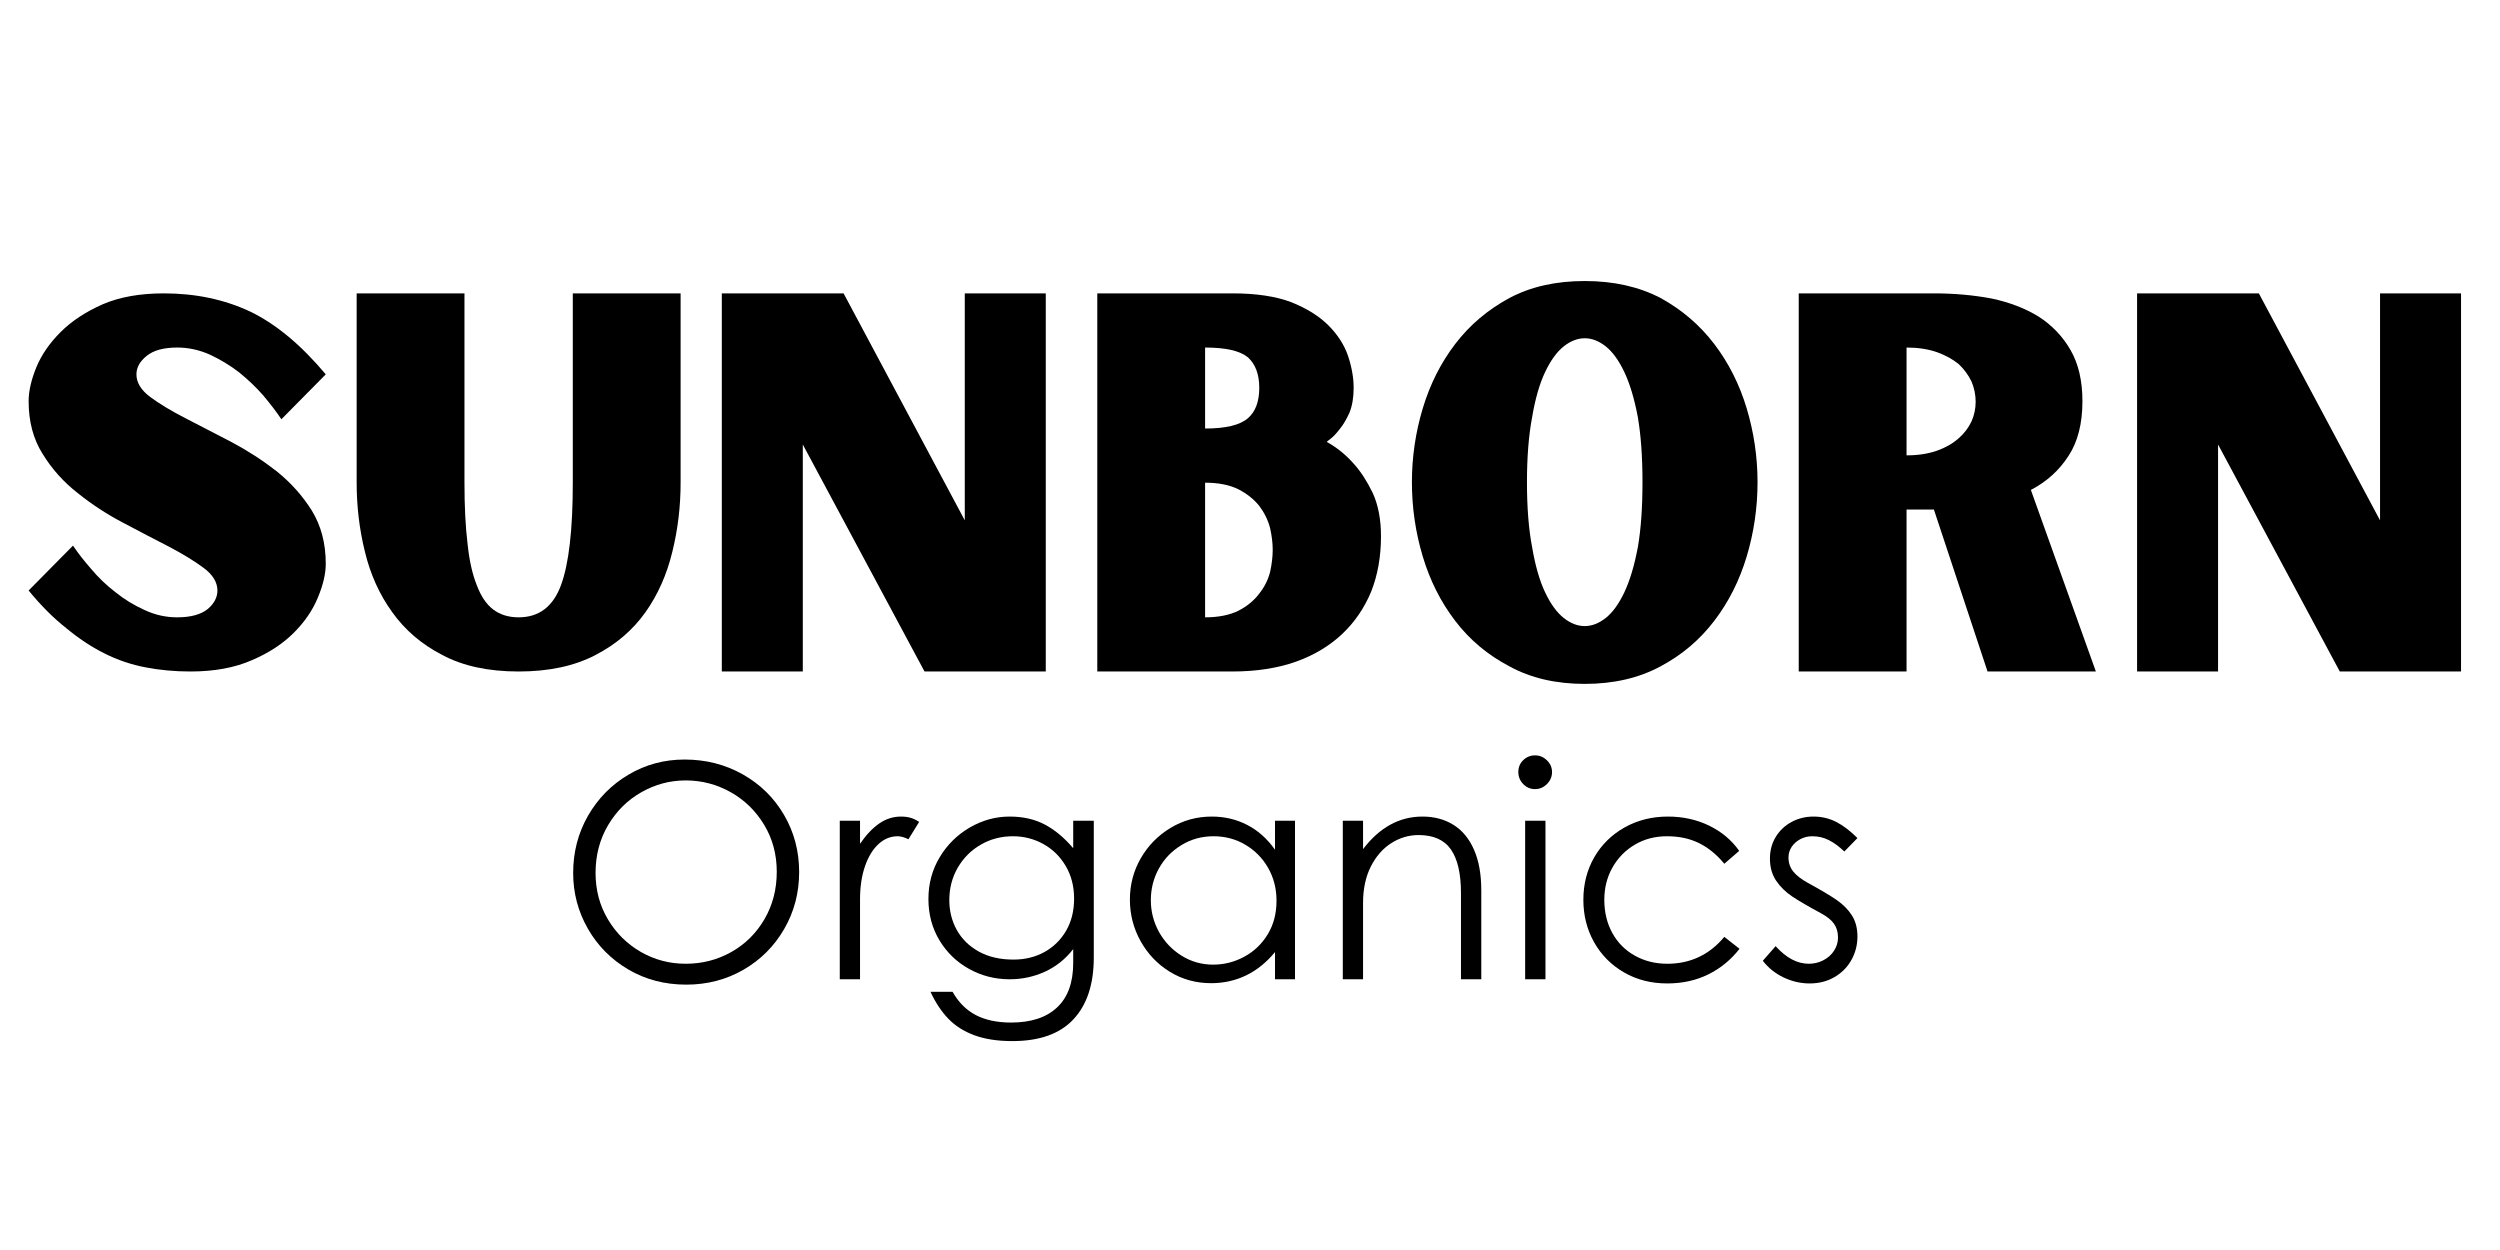 <svg version="1.0" preserveAspectRatio="xMidYMid meet" height="500" viewBox="0 0 750 375" zoomAndPan="magnify" width="1000" xmlns:xlink="http://www.w3.org/1999/xlink" xmlns="http://www.w3.org/2000/svg"><defs><g></g></defs><g fill-opacity="1" fill="#000000"><g transform="translate(3.947, 201.449)"><g><path d="M 61.281 -24.297 C 61.281 -26.773 59.891 -29.047 57.109 -31.109 C 54.316 -33.172 50.859 -35.285 46.734 -37.453 C 42.504 -39.617 37.961 -41.988 33.109 -44.562 C 28.16 -47.145 23.57 -50.141 19.344 -53.547 C 15.113 -56.848 11.609 -60.766 8.828 -65.297 C 6.035 -69.734 4.641 -75 4.641 -81.094 C 4.641 -84.082 5.414 -87.484 6.969 -91.297 C 8.508 -95.016 10.93 -98.523 14.234 -101.828 C 17.535 -105.129 21.766 -107.914 26.922 -110.188 C 31.984 -112.352 38.07 -113.438 45.188 -113.438 C 54.676 -113.438 63.289 -111.629 71.031 -108.016 C 78.77 -104.297 86.352 -98.004 93.781 -89.141 L 80.469 -75.672 C 79.02 -77.836 77.211 -80.211 75.047 -82.797 C 72.879 -85.266 70.457 -87.582 67.781 -89.75 C 65.094 -91.812 62.203 -93.566 59.109 -95.016 C 55.91 -96.461 52.609 -97.188 49.203 -97.188 C 45.18 -97.188 42.141 -96.359 40.078 -94.703 C 38.016 -93.055 36.984 -91.203 36.984 -89.141 C 36.984 -86.66 38.375 -84.391 41.156 -82.328 C 43.945 -80.266 47.457 -78.148 51.688 -75.984 C 55.914 -73.816 60.504 -71.441 65.453 -68.859 C 70.305 -66.285 74.848 -63.348 79.078 -60.047 C 83.305 -56.641 86.812 -52.719 89.594 -48.281 C 92.383 -43.738 93.781 -38.426 93.781 -32.344 C 93.781 -29.352 93.004 -26 91.453 -22.281 C 89.91 -18.469 87.488 -14.91 84.188 -11.609 C 80.883 -8.305 76.707 -5.57 71.656 -3.406 C 66.488 -1.133 60.348 0 53.234 0 C 48.484 0 43.992 -0.41 39.766 -1.234 C 35.43 -2.055 31.305 -3.453 27.391 -5.422 C 23.473 -7.379 19.656 -9.906 15.938 -13 C 12.125 -15.988 8.359 -19.754 4.641 -24.297 L 17.953 -37.766 C 19.398 -35.598 21.207 -33.273 23.375 -30.797 C 25.531 -28.211 27.953 -25.891 30.641 -23.828 C 33.316 -21.66 36.258 -19.859 39.469 -18.422 C 42.562 -16.973 45.805 -16.25 49.203 -16.25 C 53.234 -16.25 56.281 -17.07 58.344 -18.719 C 60.301 -20.375 61.281 -22.234 61.281 -24.297 Z M 61.281 -24.297"></path></g></g></g><g fill-opacity="1" fill="#000000"><g transform="translate(102.355, 201.449)"><g><path d="M 101.828 -113.438 L 101.828 -56.641 C 101.828 -49.516 101 -42.602 99.344 -35.906 C 97.695 -29.094 95.016 -23.055 91.297 -17.797 C 87.484 -12.43 82.484 -8.148 76.297 -4.953 C 70.004 -1.648 62.316 0 53.234 0 C 44.148 0 36.516 -1.648 30.328 -4.953 C 24.141 -8.148 19.133 -12.43 15.312 -17.797 C 11.5 -23.055 8.77 -29.094 7.125 -35.906 C 5.469 -42.602 4.641 -49.516 4.641 -56.641 L 4.641 -113.438 L 36.984 -113.438 L 36.984 -56.641 C 36.984 -49.516 37.289 -43.426 37.906 -38.375 C 38.426 -33.32 39.359 -29.145 40.703 -25.844 C 41.941 -22.539 43.594 -20.113 45.656 -18.562 C 47.719 -17.02 50.242 -16.25 53.234 -16.25 C 59.316 -16.25 63.547 -19.445 65.922 -25.844 C 68.297 -32.238 69.484 -42.504 69.484 -56.641 L 69.484 -113.438 Z M 101.828 -113.438"></path></g></g></g><g fill-opacity="1" fill="#000000"><g transform="translate(208.809, 201.449)"><g><path d="M 7.734 -113.438 L 44.266 -113.438 L 80.625 -45.344 L 80.625 -113.438 L 104.922 -113.438 L 104.922 0 L 68.547 0 L 32.031 -68.094 L 32.031 0 L 7.734 0 Z M 7.734 -113.438"></path></g></g></g><g fill-opacity="1" fill="#000000"><g transform="translate(321.453, 201.449)"><g><path d="M 76.594 -68.859 C 79.594 -67.211 82.273 -65.047 84.641 -62.359 C 86.711 -60.086 88.625 -57.148 90.375 -53.547 C 92.02 -49.93 92.844 -45.598 92.844 -40.547 C 92.844 -34.461 91.863 -28.941 89.906 -23.984 C 87.844 -19.035 84.957 -14.805 81.25 -11.297 C 77.426 -7.68 72.781 -4.895 67.312 -2.938 C 61.738 -0.977 55.395 0 48.281 0 L 7.734 0 L 7.734 -113.438 L 48.281 -113.438 C 55.395 -113.438 61.273 -112.555 65.922 -110.797 C 70.566 -108.941 74.281 -106.625 77.062 -103.844 C 79.852 -101.051 81.816 -98.004 82.953 -94.703 C 84.078 -91.297 84.641 -88.098 84.641 -85.109 C 84.641 -82.223 84.227 -79.75 83.406 -77.688 C 82.477 -75.625 81.5 -73.973 80.469 -72.734 C 79.438 -71.391 78.508 -70.41 77.688 -69.797 C 76.863 -69.172 76.5 -68.859 76.594 -68.859 Z M 56.328 -85.109 C 56.328 -89.129 55.191 -92.176 52.922 -94.25 C 50.547 -96.207 46.266 -97.188 40.078 -97.188 L 40.078 -72.891 C 46.266 -72.891 50.547 -73.922 52.922 -75.984 C 55.191 -77.941 56.328 -80.984 56.328 -85.109 Z M 40.078 -16.25 C 44.098 -16.25 47.453 -16.922 50.141 -18.266 C 52.711 -19.598 54.773 -21.301 56.328 -23.375 C 57.879 -25.332 58.961 -27.492 59.578 -29.859 C 60.098 -32.234 60.359 -34.453 60.359 -36.516 C 60.359 -38.484 60.098 -40.648 59.578 -43.016 C 58.961 -45.391 57.879 -47.609 56.328 -49.672 C 54.773 -51.629 52.711 -53.281 50.141 -54.625 C 47.453 -55.969 44.098 -56.641 40.078 -56.641 Z M 40.078 -16.25"></path></g></g></g><g fill-opacity="1" fill="#000000"><g transform="translate(418.933, 201.449)"><g><path d="M 56.484 -117.141 C 65.148 -117.141 72.734 -115.441 79.234 -112.047 C 85.629 -108.535 90.992 -103.941 95.328 -98.266 C 99.66 -92.586 102.91 -86.141 105.078 -78.922 C 107.242 -71.703 108.328 -64.328 108.328 -56.797 C 108.328 -49.16 107.242 -41.734 105.078 -34.516 C 102.91 -27.285 99.66 -20.836 95.328 -15.172 C 90.992 -9.492 85.629 -4.953 79.234 -1.547 C 72.734 1.961 65.148 3.719 56.484 3.719 C 47.816 3.719 40.285 1.961 33.891 -1.547 C 27.391 -4.953 21.973 -9.492 17.641 -15.172 C 13.305 -20.836 10.055 -27.285 7.891 -34.516 C 5.723 -41.734 4.641 -49.16 4.641 -56.797 C 4.641 -64.328 5.723 -71.703 7.891 -78.922 C 10.055 -86.141 13.305 -92.586 17.641 -98.266 C 21.973 -103.941 27.391 -108.535 33.891 -112.047 C 40.285 -115.441 47.816 -117.141 56.484 -117.141 Z M 56.484 -13.625 C 58.648 -13.625 60.766 -14.445 62.828 -16.094 C 64.891 -17.738 66.75 -20.316 68.406 -23.828 C 70.051 -27.336 71.391 -31.828 72.422 -37.297 C 73.348 -42.66 73.812 -49.16 73.812 -56.797 C 73.812 -64.328 73.348 -70.828 72.422 -76.297 C 71.391 -81.766 70.051 -86.25 68.406 -89.75 C 66.75 -93.258 64.891 -95.844 62.828 -97.5 C 60.766 -99.145 58.648 -99.969 56.484 -99.969 C 54.316 -99.969 52.203 -99.145 50.141 -97.5 C 48.078 -95.844 46.219 -93.258 44.562 -89.75 C 42.914 -86.25 41.629 -81.766 40.703 -76.297 C 39.672 -70.828 39.156 -64.328 39.156 -56.797 C 39.156 -49.16 39.672 -42.66 40.703 -37.297 C 41.629 -31.828 42.914 -27.336 44.562 -23.828 C 46.219 -20.316 48.078 -17.738 50.141 -16.094 C 52.203 -14.445 54.316 -13.625 56.484 -13.625 Z M 56.484 -13.625"></path></g></g></g><g fill-opacity="1" fill="#000000"><g transform="translate(531.886, 201.449)"><g><path d="M 96.875 0 L 64.375 0 L 48.281 -48.594 L 40.078 -48.594 L 40.078 0 L 7.734 0 L 7.734 -113.438 L 48.281 -113.438 C 54.363 -113.438 60.141 -112.922 65.609 -111.891 C 70.973 -110.754 75.672 -108.945 79.703 -106.469 C 83.723 -103.883 86.922 -100.531 89.297 -96.406 C 91.66 -92.281 92.844 -87.176 92.844 -81.094 C 92.844 -74.383 91.453 -68.914 88.672 -64.688 C 85.891 -60.352 82.125 -56.945 77.375 -54.469 Z M 40.078 -64.844 C 43.484 -64.844 46.523 -65.305 49.203 -66.234 C 51.785 -67.16 53.953 -68.398 55.703 -69.953 C 57.359 -71.391 58.648 -73.086 59.578 -75.047 C 60.398 -76.91 60.812 -78.875 60.812 -80.938 C 60.812 -83 60.398 -85.008 59.578 -86.969 C 58.648 -88.926 57.359 -90.68 55.703 -92.234 C 53.953 -93.672 51.785 -94.859 49.203 -95.797 C 46.523 -96.723 43.484 -97.188 40.078 -97.188 Z M 40.078 -64.844"></path></g></g></g><g fill-opacity="1" fill="#000000"><g transform="translate(633.388, 201.449)"><g><path d="M 7.734 -113.438 L 44.266 -113.438 L 80.625 -45.344 L 80.625 -113.438 L 104.922 -113.438 L 104.922 0 L 68.547 0 L 32.031 -68.094 L 32.031 0 L 7.734 0 Z M 7.734 -113.438"></path></g></g></g><g fill-opacity="1" fill="#000000"><g transform="translate(166.933, 293.782)"><g><path d="M 38.953 1.609 C 32.504 1.609 26.695 0.086 21.531 -2.953 C 16.375 -5.992 12.332 -10.082 9.406 -15.219 C 6.477 -20.352 5.016 -25.91 5.016 -31.891 C 5.016 -38.148 6.504 -43.879 9.484 -49.078 C 12.473 -54.273 16.52 -58.379 21.625 -61.391 C 26.727 -64.41 32.328 -65.922 38.422 -65.922 C 44.805 -65.922 50.625 -64.441 55.875 -61.484 C 61.133 -58.523 65.27 -54.461 68.281 -49.297 C 71.301 -44.141 72.812 -38.426 72.812 -32.156 C 72.812 -25.945 71.316 -20.258 68.328 -15.094 C 65.348 -9.926 61.273 -5.848 56.109 -2.859 C 50.941 0.117 45.223 1.609 38.953 1.609 Z M 38.781 -4.656 C 43.738 -4.656 48.305 -5.832 52.484 -8.188 C 56.66 -10.551 59.973 -13.836 62.422 -18.047 C 64.867 -22.254 66.094 -26.988 66.094 -32.25 C 66.094 -37.5 64.82 -42.211 62.281 -46.391 C 59.75 -50.566 56.395 -53.82 52.219 -56.156 C 48.039 -58.488 43.562 -59.656 38.781 -59.656 C 34.062 -59.656 29.625 -58.473 25.469 -56.109 C 21.32 -53.754 17.992 -50.457 15.484 -46.219 C 12.984 -41.977 11.734 -37.203 11.734 -31.891 C 11.734 -26.754 12.973 -22.109 15.453 -17.953 C 17.93 -13.805 21.227 -10.551 25.344 -8.188 C 29.469 -5.832 33.945 -4.656 38.781 -4.656 Z M 38.781 -4.656"></path></g></g></g><g fill-opacity="1" fill="#000000"><g transform="translate(244.76, 293.782)"><g><path d="M 13.25 -47.562 L 13.25 -40.656 C 15.102 -43.344 17.031 -45.375 19.031 -46.75 C 21.031 -48.125 23.195 -48.812 25.531 -48.812 C 26.664 -48.812 27.664 -48.676 28.531 -48.406 C 29.395 -48.133 30.211 -47.734 30.984 -47.203 L 27.766 -42 C 26.566 -42.602 25.492 -42.906 24.547 -42.906 C 22.391 -42.906 20.457 -42.113 18.75 -40.531 C 17.051 -38.945 15.707 -36.723 14.719 -33.859 C 13.738 -30.992 13.25 -27.707 13.25 -24 L 13.25 0 L 7.172 0 L 7.172 -47.562 Z M 13.25 -47.562"></path></g></g></g><g fill-opacity="1" fill="#000000"><g transform="translate(274.135, 293.782)"><g><path d="M 29.562 18.547 C 25.133 18.547 21.336 17.961 18.172 16.797 C 15.016 15.629 12.406 13.969 10.344 11.812 C 8.281 9.664 6.504 6.984 5.016 3.766 L 11.641 3.766 C 13.43 6.93 15.758 9.258 18.625 10.75 C 21.488 12.238 25.016 12.984 29.203 12.984 C 35.172 12.984 39.766 11.473 42.984 8.453 C 46.211 5.441 47.828 0.984 47.828 -4.922 L 47.828 -9.047 C 45.492 -6.055 42.672 -3.801 39.359 -2.281 C 36.047 -0.758 32.508 0 28.75 0 C 24.395 0 20.348 -1.031 16.609 -3.094 C 12.879 -5.156 9.91 -8.02 7.703 -11.688 C 5.492 -15.363 4.391 -19.5 4.391 -24.094 C 4.391 -28.688 5.52 -32.863 7.781 -36.625 C 10.051 -40.395 13.066 -43.367 16.828 -45.547 C 20.598 -47.723 24.57 -48.812 28.75 -48.812 C 32.75 -48.812 36.254 -48.02 39.266 -46.438 C 42.285 -44.852 45.141 -42.477 47.828 -39.312 L 47.828 -47.562 L 54 -47.562 L 54 -6.531 C 54 1.469 51.969 7.645 47.906 12 C 43.852 16.363 37.738 18.547 29.562 18.547 Z M 29.906 -5.906 C 33.375 -5.906 36.477 -6.664 39.219 -8.188 C 41.969 -9.719 44.133 -11.852 45.719 -14.594 C 47.301 -17.344 48.094 -20.539 48.094 -24.188 C 48.094 -27.883 47.254 -31.148 45.578 -33.984 C 43.91 -36.828 41.672 -39.023 38.859 -40.578 C 36.055 -42.129 33.016 -42.906 29.734 -42.906 C 26.211 -42.906 23.004 -42.066 20.109 -40.391 C 17.211 -38.723 14.91 -36.426 13.203 -33.5 C 11.504 -30.57 10.656 -27.316 10.656 -23.734 C 10.656 -20.504 11.398 -17.531 12.891 -14.812 C 14.391 -12.102 16.586 -9.941 19.484 -8.328 C 22.379 -6.711 25.852 -5.906 29.906 -5.906 Z M 29.906 -5.906"></path></g></g></g><g fill-opacity="1" fill="#000000"><g transform="translate(334.408, 293.782)"><g><path d="M 28.922 1.172 C 24.391 1.172 20.27 0.035 16.562 -2.234 C 12.863 -4.504 9.938 -7.566 7.781 -11.422 C 5.633 -15.273 4.562 -19.438 4.562 -23.906 C 4.562 -28.383 5.648 -32.52 7.828 -36.312 C 10.016 -40.102 12.988 -43.133 16.75 -45.406 C 20.508 -47.676 24.629 -48.812 29.109 -48.812 C 32.984 -48.812 36.535 -47.973 39.766 -46.297 C 42.992 -44.629 45.77 -42.156 48.094 -38.875 L 48.094 -47.562 L 54.094 -47.562 L 54.094 0 L 48.094 0 L 48.094 -8.156 C 45.531 -5.051 42.633 -2.719 39.406 -1.156 C 36.188 0.395 32.691 1.172 28.922 1.172 Z M 29.562 -4.391 C 32.844 -4.391 35.945 -5.18 38.875 -6.766 C 41.801 -8.348 44.145 -10.586 45.906 -13.484 C 47.664 -16.379 48.547 -19.738 48.547 -23.562 C 48.547 -27.195 47.707 -30.477 46.031 -33.406 C 44.363 -36.332 42.094 -38.645 39.219 -40.344 C 36.352 -42.051 33.16 -42.906 29.641 -42.906 C 26.117 -42.906 22.91 -42.02 20.016 -40.25 C 17.117 -38.488 14.863 -36.145 13.25 -33.219 C 11.645 -30.301 10.844 -27.141 10.844 -23.734 C 10.844 -20.328 11.66 -17.145 13.297 -14.188 C 14.941 -11.238 17.195 -8.867 20.062 -7.078 C 22.926 -5.285 26.094 -4.391 29.562 -4.391 Z M 29.562 -4.391"></path></g></g></g><g fill-opacity="1" fill="#000000"><g transform="translate(395.666, 293.782)"><g><path d="M 13.25 -47.562 L 13.25 -39.047 C 18.207 -45.555 24.148 -48.812 31.078 -48.812 C 34.598 -48.812 37.688 -47.988 40.344 -46.344 C 43 -44.707 45.055 -42.227 46.516 -38.906 C 47.984 -35.594 48.719 -31.52 48.719 -26.688 L 48.719 0 L 42.625 0 L 42.625 -25.891 C 42.625 -31.68 41.625 -36.023 39.625 -38.922 C 37.625 -41.816 34.383 -43.266 29.906 -43.266 C 26.988 -43.266 24.258 -42.457 21.719 -40.844 C 19.176 -39.227 17.129 -36.883 15.578 -33.812 C 14.023 -30.738 13.25 -27.082 13.25 -22.844 L 13.25 0 L 7.172 0 L 7.172 -47.562 Z M 13.25 -47.562"></path></g></g></g><g fill-opacity="1" fill="#000000"><g transform="translate(450.655, 293.782)"><g><path d="M 9.859 -57.047 C 8.484 -57.047 7.301 -57.551 6.312 -58.562 C 5.332 -59.582 4.844 -60.781 4.844 -62.156 C 4.844 -63.594 5.332 -64.785 6.312 -65.734 C 7.301 -66.691 8.484 -67.172 9.859 -67.172 C 11.223 -67.172 12.41 -66.676 13.422 -65.688 C 14.441 -64.707 14.953 -63.531 14.953 -62.156 C 14.953 -60.781 14.441 -59.582 13.422 -58.562 C 12.41 -57.551 11.223 -57.047 9.859 -57.047 Z M 6.891 -47.562 L 12.984 -47.562 L 12.984 0 L 6.891 0 Z M 6.891 -47.562"></path></g></g></g><g fill-opacity="1" fill="#000000"><g transform="translate(470.448, 293.782)"><g><path d="M 29.734 1.25 C 24.898 1.25 20.57 0.145 16.75 -2.062 C 12.926 -4.27 9.938 -7.285 7.781 -11.109 C 5.633 -14.93 4.562 -19.172 4.562 -23.828 C 4.562 -28.547 5.648 -32.801 7.828 -36.594 C 10.016 -40.383 13.047 -43.367 16.922 -45.547 C 20.805 -47.723 25.133 -48.812 29.906 -48.812 C 34.445 -48.812 38.582 -47.898 42.312 -46.078 C 46.051 -44.254 49.051 -41.734 51.312 -38.516 L 46.844 -34.656 C 44.57 -37.406 42.047 -39.469 39.266 -40.844 C 36.492 -42.219 33.285 -42.906 29.641 -42.906 C 26.055 -42.906 22.848 -42.066 20.016 -40.391 C 17.18 -38.723 14.941 -36.441 13.297 -33.547 C 11.66 -30.648 10.844 -27.41 10.844 -23.828 C 10.844 -20.117 11.645 -16.801 13.25 -13.875 C 14.863 -10.957 17.117 -8.691 20.016 -7.078 C 22.91 -5.461 26.148 -4.656 29.734 -4.656 C 36.66 -4.656 42.363 -7.344 46.844 -12.719 L 51.406 -9.141 C 48.844 -5.848 45.723 -3.289 42.047 -1.469 C 38.379 0.344 34.273 1.25 29.734 1.25 Z M 29.734 1.25"></path></g></g></g><g fill-opacity="1" fill="#000000"><g transform="translate(525.795, 293.782)"><g><path d="M 17.109 1.25 C 14.422 1.25 11.82 0.656 9.312 -0.531 C 6.801 -1.727 4.711 -3.398 3.047 -5.547 L 6.891 -9.938 C 10.055 -6.414 13.375 -4.656 16.844 -4.656 C 18.395 -4.656 19.844 -5 21.188 -5.688 C 22.531 -6.375 23.602 -7.328 24.406 -8.547 C 25.207 -9.773 25.609 -11.102 25.609 -12.531 C 25.609 -14.145 25.207 -15.52 24.406 -16.656 C 23.602 -17.789 22.305 -18.836 20.516 -19.797 C 16.754 -21.828 13.883 -23.5 11.906 -24.812 C 9.938 -26.125 8.32 -27.703 7.062 -29.547 C 5.812 -31.398 5.188 -33.613 5.188 -36.188 C 5.188 -38.633 5.77 -40.812 6.938 -42.719 C 8.102 -44.633 9.688 -46.129 11.688 -47.203 C 13.688 -48.273 15.879 -48.812 18.266 -48.812 C 20.711 -48.812 22.984 -48.273 25.078 -47.203 C 27.172 -46.129 29.289 -44.516 31.438 -42.359 L 27.5 -38.328 C 25.945 -39.828 24.406 -40.961 22.875 -41.734 C 21.352 -42.516 19.695 -42.906 17.906 -42.906 C 16.594 -42.906 15.398 -42.617 14.328 -42.047 C 13.254 -41.484 12.391 -40.723 11.734 -39.766 C 11.078 -38.805 10.75 -37.734 10.75 -36.547 C 10.75 -34.93 11.223 -33.523 12.172 -32.328 C 13.129 -31.141 14.594 -30.004 16.562 -28.922 C 20.383 -26.836 23.266 -25.125 25.203 -23.781 C 27.148 -22.438 28.676 -20.895 29.781 -19.156 C 30.883 -17.426 31.438 -15.312 31.438 -12.812 C 31.438 -10.301 30.836 -7.969 29.641 -5.812 C 28.453 -3.664 26.766 -1.953 24.578 -0.672 C 22.398 0.609 19.91 1.25 17.109 1.25 Z M 17.109 1.25"></path></g></g></g></svg>